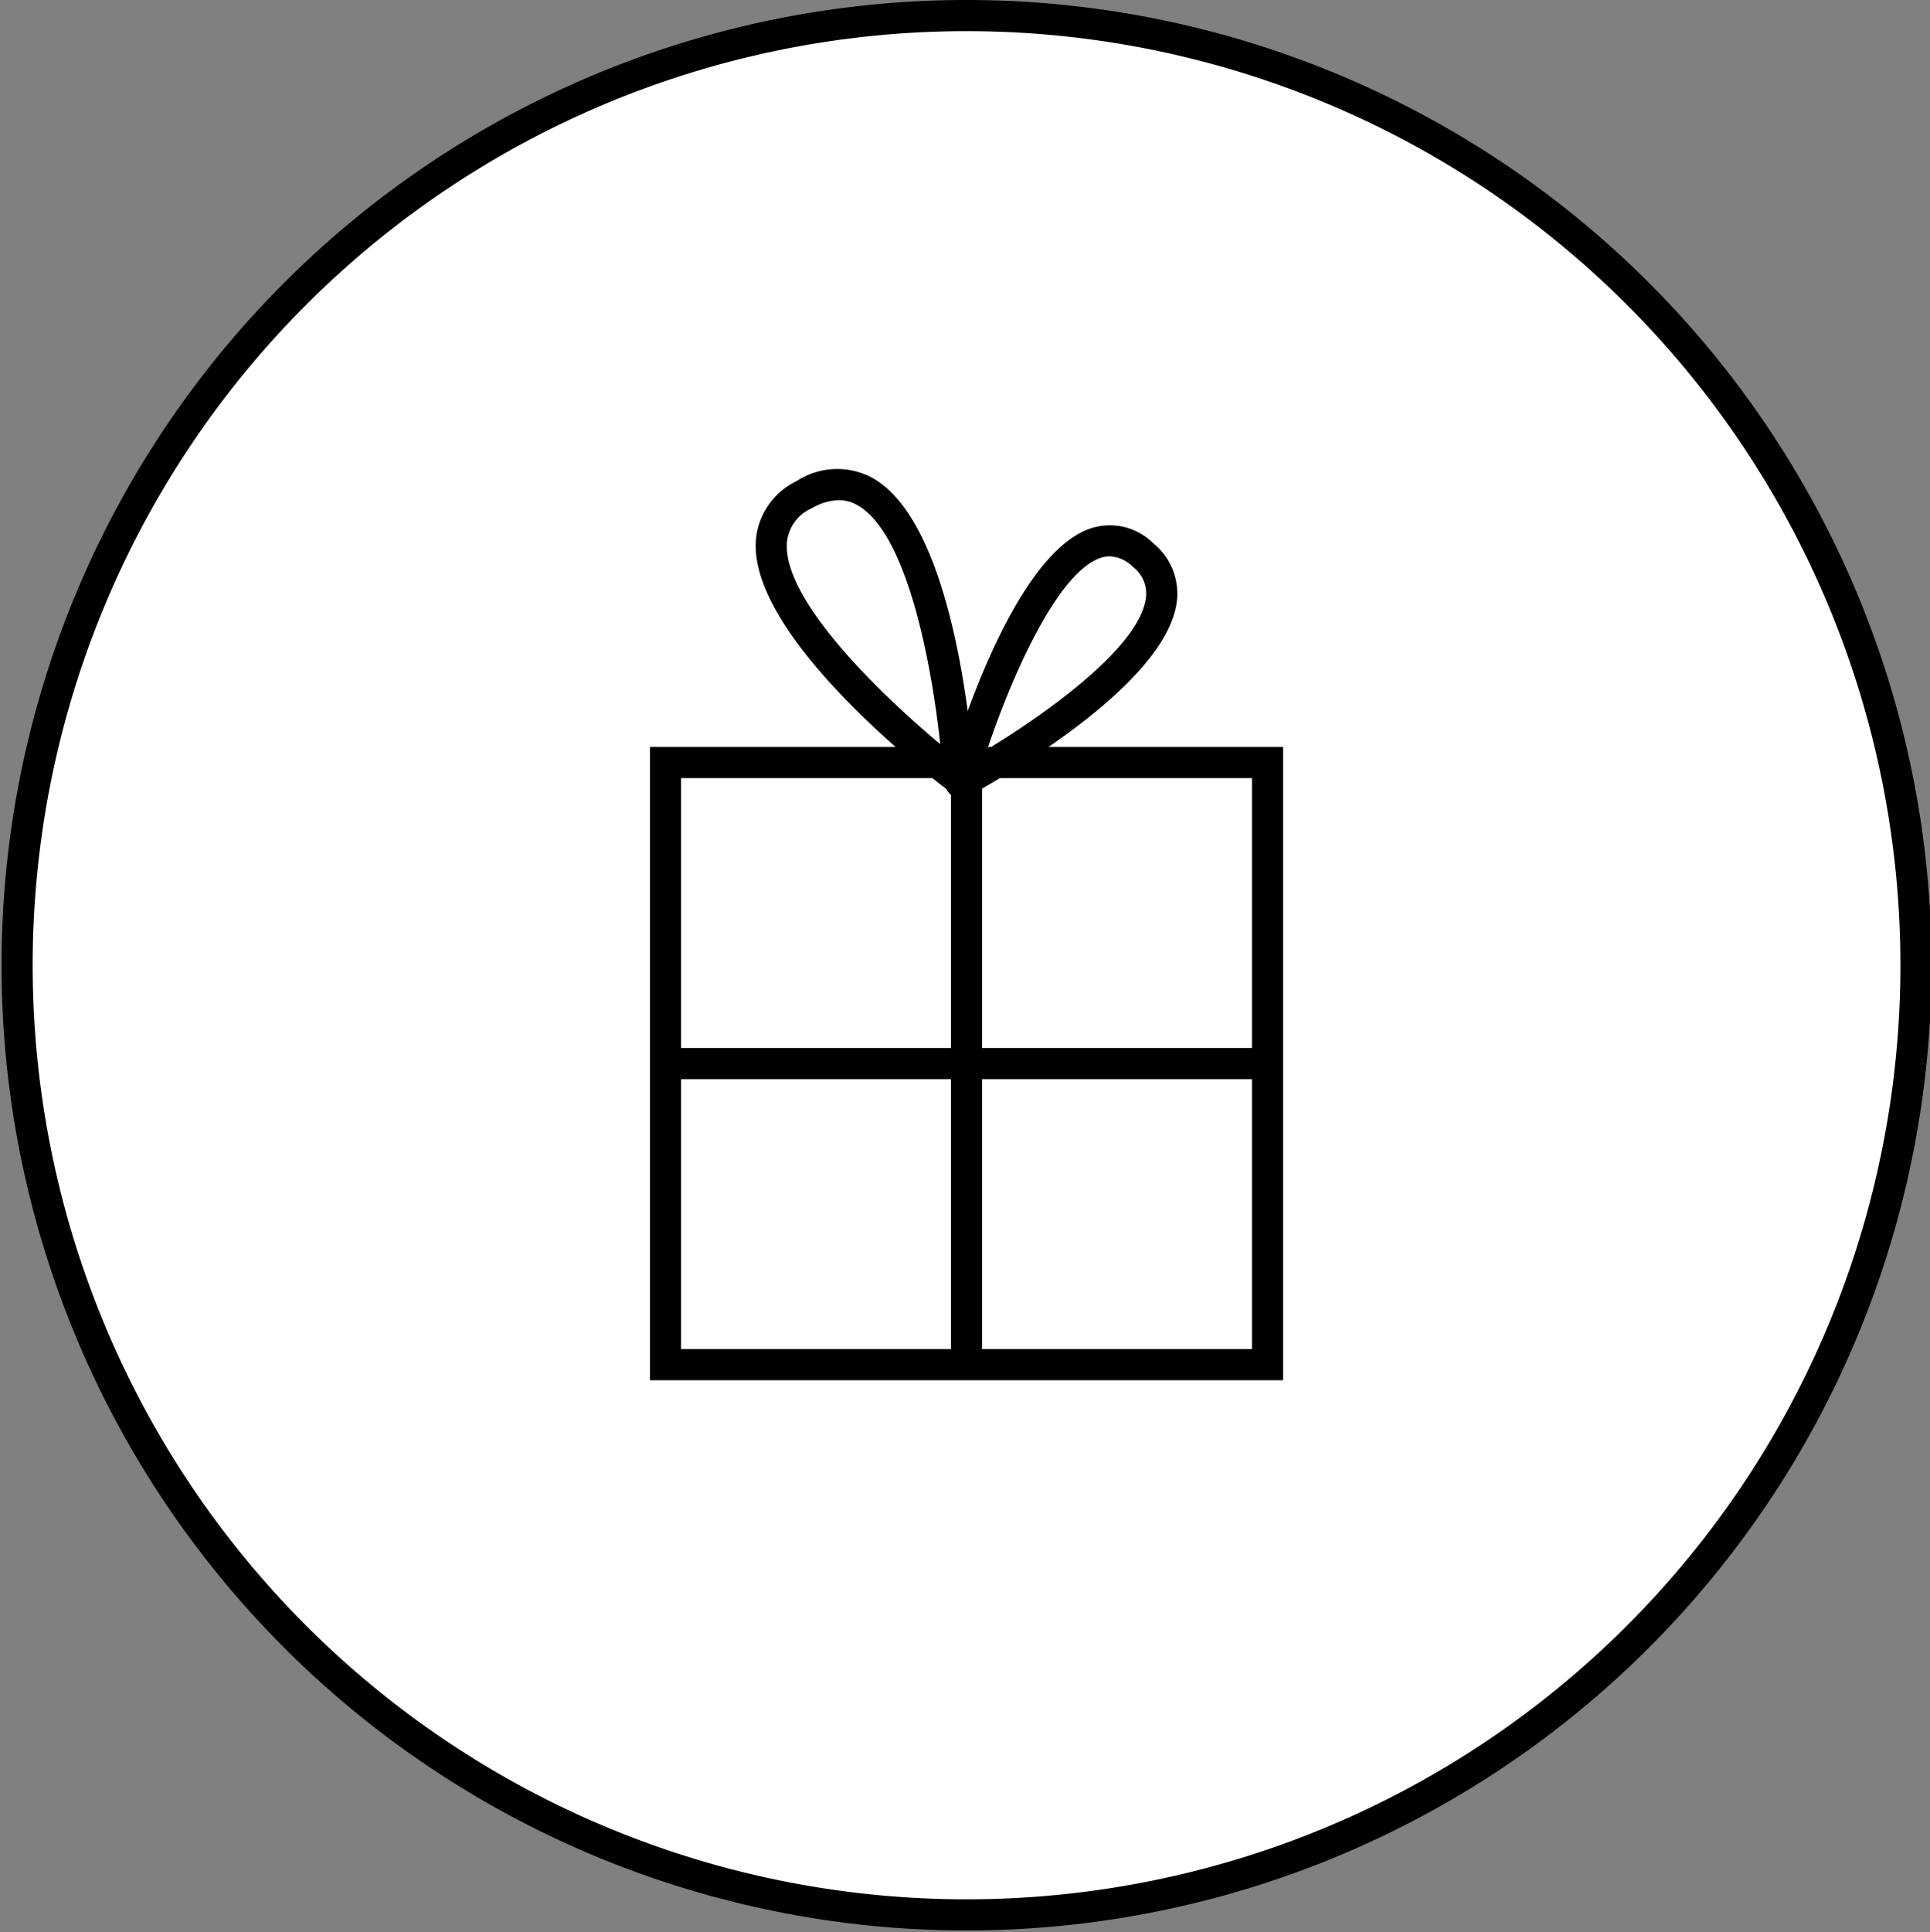 <svg id="Calque_1" data-name="Calque 1" xmlns="http://www.w3.org/2000/svg" viewBox="0 0 123.999 124.098"><rect x="0" y="0" width="123.999" height="124.098" fill="#808080" stroke="none"/><defs><style>.cls-1{fill:#fff;}.cls-2{fill:none;}</style></defs><g id="Groupe_901" data-name="Groupe 901"><circle id="Ellipse_72" data-name="Ellipse 72" class="cls-1" cx="62.099" cy="62" r="61"/><path d="M62.099,124a62,62,0,1,1,62-62A62,62,0,0,1,62.099,124Zm0-122a60,60,0,1,0,60,60A60,60,0,0,0,62.099,2Z"/></g><g id="Groupe_361" data-name="Groupe 361"><g id="Rectangle_252" data-name="Rectangle 252"><rect class="cls-2" x="40.73" y="46.95" width="42.736" height="42.736"/><path d="M82.436,88.658H41.759V47.98H82.436Zm-38.678-2H80.436V49.98H43.759Z"/></g><rect x="61.098" y="48.286" width="2" height="40.063"/><rect x="42.067" y="67.317" width="40.064" height="2"/><path d="M61.606,51.041a1.002,1.002,0,0,1-.604-.203C59.683,49.837,48.126,40.88,48.564,34.711a4.631,4.631,0,0,1,2.613-3.807,4.767,4.767,0,0,1,4.838-.228c5.462,2.99,6.49,17.644,6.589,19.305a1,1,0,0,1-.998,1.06ZM53.89,32.127a3.599,3.599,0,0,0-1.74.523,2.663,2.663,0,0,0-1.591,2.201c-.262,3.674,5.936,9.677,9.851,12.951-.548-5.087-2.111-13.597-5.355-15.372A2.389,2.389,0,0,0,53.89,32.127Z"/><path d="M61.722,51.273a1,1,0,0,1-.963-1.27c.417-1.487,4.224-14.571,9.463-16.11A3.959,3.959,0,0,1,74.119,34.92a4.144,4.144,0,0,1,1.492,3.687C74.962,44.151,63.5,50.453,62.195,51.153A.996.996,0,0,1,61.722,51.273Zm9.571-15.539a1.777,1.777,0,0,0-.506.078c-2.7.793-5.65,7.225-7.358,12.324,3.917-2.385,9.828-6.615,10.196-9.763a2.144,2.144,0,0,0-.834-1.957A2.253,2.253,0,0,0,71.293,35.733Z"/></g></svg>